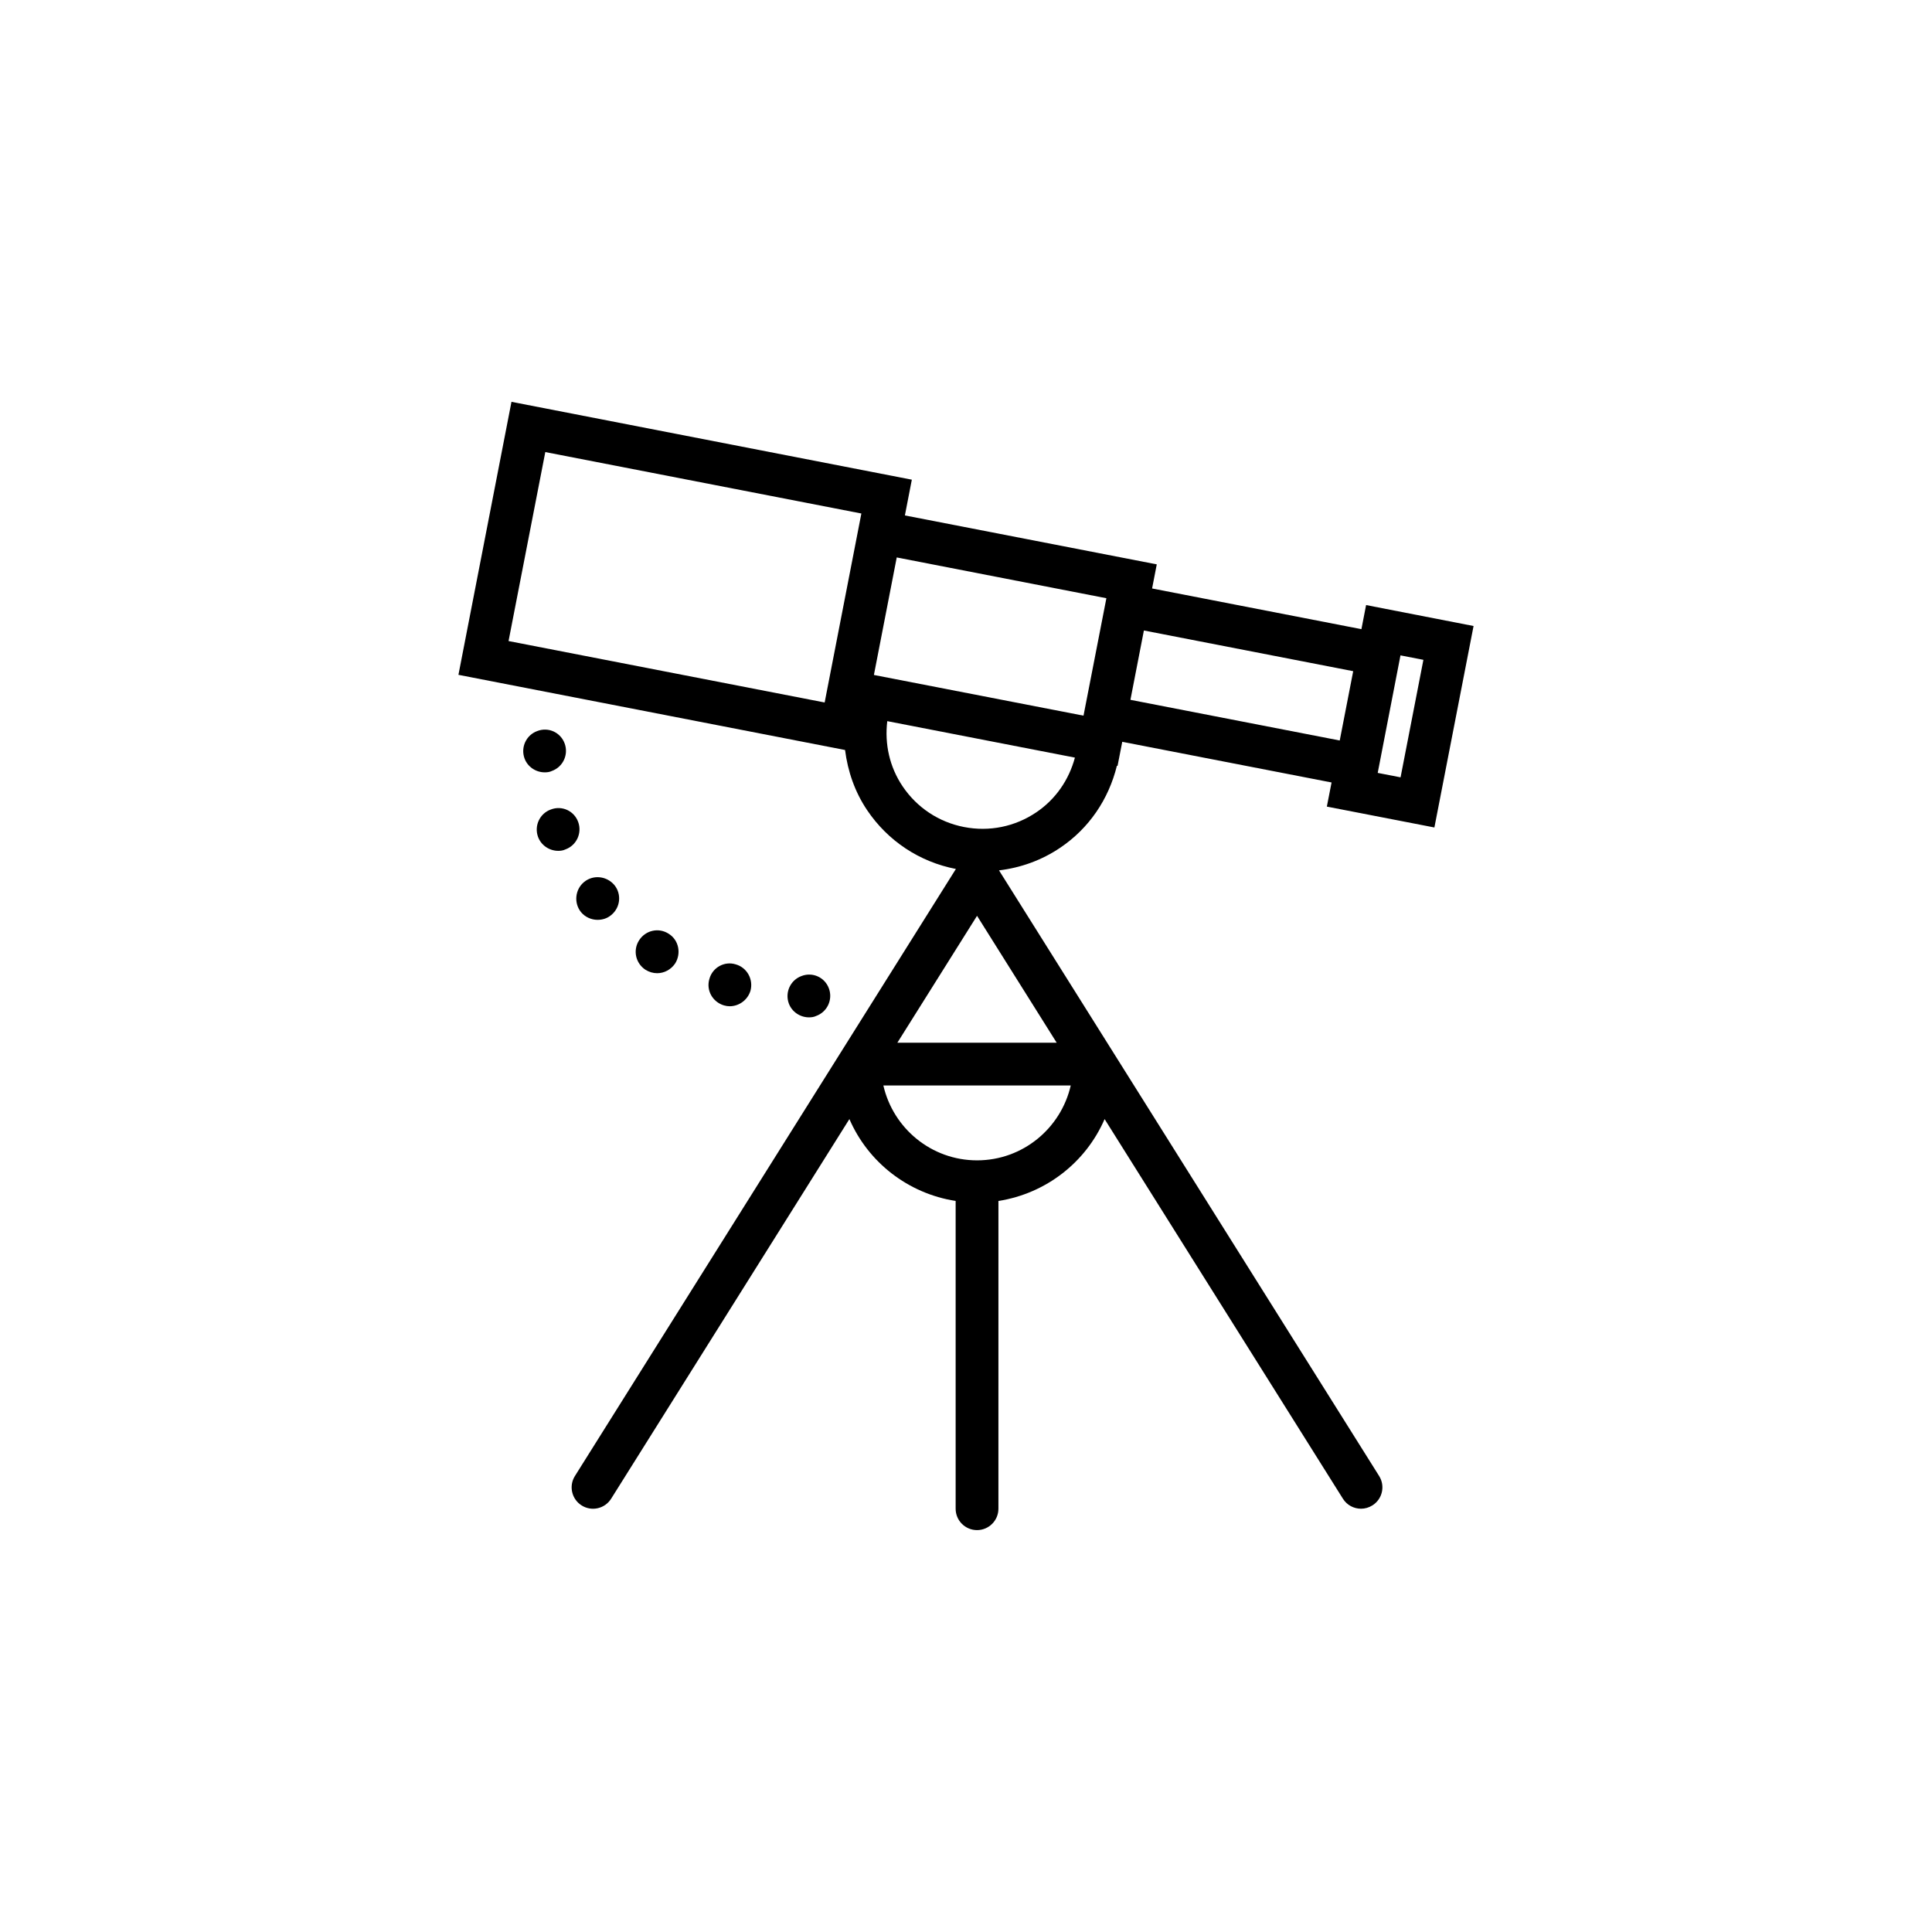 <?xml version="1.0" encoding="UTF-8"?>
<!-- Uploaded to: ICON Repo, www.iconrepo.com, Generator: ICON Repo Mixer Tools -->
<svg fill="#000000" width="800px" height="800px" version="1.1" viewBox="144 144 512 512" xmlns="http://www.w3.org/2000/svg">
 <g>
  <path d="m524.13 363.29 10.379-53.391-28.48-5.551-1.238 6.387-55.473-10.785 1.238-6.387-66.75-12.969 1.84-9.473-106.1-20.633-14.055 72.348 102.46 19.922c0.715 5.644 2.586 11.105 5.859 15.961 5.5 8.156 13.855 13.688 23.512 15.566l-100.96 160.87c-1.668 2.644-0.863 6.144 1.785 7.805 2.641 1.664 6.141 0.875 7.812-1.785l63.141-100.61c4.938 11.406 15.496 19.723 28.156 21.699v81.562c0 3.129 2.539 5.668 5.668 5.668s5.668-2.539 5.668-5.668l0.004-81.562c12.652-1.977 23.199-10.293 28.137-21.695l63.152 100.6c1.074 1.719 2.91 2.656 4.801 2.656 1.027 0 2.066-0.289 3.008-0.875 2.656-1.656 3.457-5.152 1.785-7.805l-100.73-160.49c5.738-0.684 11.273-2.66 16.207-5.992 7.648-5.144 12.852-12.848 15.035-21.73l0.176 0.031 0.344-1.777c0-0.012 0.012-0.02 0.012-0.031v-0.02l0.887-4.551 55.469 10.777-1.25 6.394zm-8.988-45.609 6.074 1.18-6.051 31.141-6.055-1.176zm-152.6 12.484-83.77-16.281 9.738-50.082 83.762 16.281zm40.383 56.535 21.105 33.625h-42.215zm0.008 64.805c-12.117 0-22.242-8.504-24.832-19.84h49.656c-2.594 11.336-12.711 19.84-24.824 19.84zm15.688-92.227c-5.648 3.812-12.445 5.195-19.141 3.891-6.68-1.301-12.469-5.133-16.273-10.777-3.465-5.133-4.805-11.211-4.07-17.281l49.727 9.664c-1.594 5.914-5.106 11.039-10.242 14.504zm12.52-25.621-55.547-10.785 6.051-31.145 55.559 10.809zm12.434-4.195 3.57-18.375 55.469 10.785-3.57 18.367z"/>
  <path d="m332 403.41c-0.91 3.023 0.828 6.121 3.848 7.027 0.527 0.156 1.059 0.23 1.516 0.23 2.492 0 4.762-1.656 5.512-4.082 0.836-3.031-0.906-6.195-3.926-7.027-2.957-0.91-6.125 0.828-6.949 3.852z"/>
  <path d="m313.4 393.14c-1.742 2.648-0.977 6.125 1.656 7.859 0.984 0.609 2.035 0.91 3.098 0.91 1.82 0 3.629-0.91 4.762-2.57 1.664-2.641 0.984-6.195-1.664-7.859-2.641-1.742-6.117-0.984-7.852 1.66z"/>
  <path d="m298.81 377.72c-2.414 1.969-2.797 5.586-0.828 8.012 1.129 1.359 2.797 2.035 4.379 2.035 1.289 0 2.57-0.371 3.629-1.281 2.418-1.969 2.801-5.516 0.832-7.934-2.039-2.418-5.594-2.797-8.012-0.832z"/>
  <path d="m297.23 361.85c-1.059-2.953-4.301-4.465-7.254-3.324-2.941 1.055-4.457 4.309-3.394 7.25 0.828 2.266 3.023 3.707 5.367 3.707 0.594 0 1.285-0.082 1.891-0.379 2.941-1.062 4.453-4.309 3.391-7.254z"/>
  <path d="m293.65 341.06c-1.059-2.953-4.301-4.469-7.254-3.332-2.949 1.059-4.457 4.309-3.394 7.254 0.828 2.262 3.019 3.699 5.367 3.699 0.594 0 1.281-0.07 1.891-0.371 2.938-1.062 4.453-4.309 3.391-7.25z"/>
  <path d="m363.68 405.98c-1.055-2.949-4.301-4.465-7.25-3.332-2.941 1.062-4.457 4.309-3.394 7.262 0.828 2.262 3.023 3.699 5.359 3.699 0.598 0 1.289-0.074 1.891-0.371 2.945-1.066 4.457-4.316 3.394-7.258z"/>
 </g>
</svg>